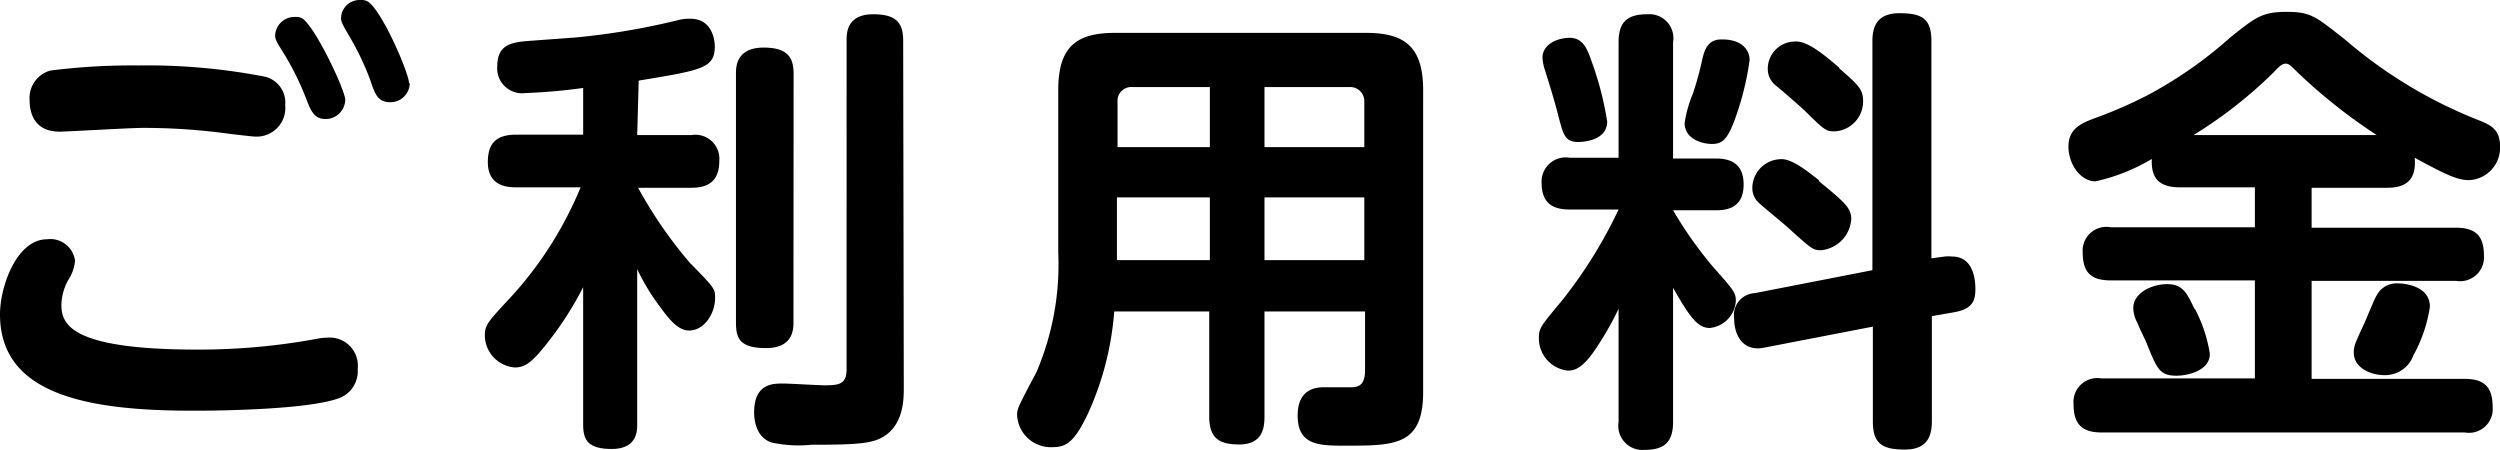 <svg xmlns="http://www.w3.org/2000/svg" width="166.55" height="29.97" viewBox="0 0 166.55 29.97"><path d="M21.06,22.58a4.56,4.56,0,0,1,.85-.09,1.87,1.87,0,0,1,1.92,2.08,1.92,1.92,0,0,1-1.37,2c-2.07.7-7.6.79-9.28.79C5.77,27.4,0,26.28,0,20.94c0-1.84,1.1-5,3.14-5A1.66,1.66,0,0,1,5,17.36a2.81,2.81,0,0,1-.45,1.29,3.56,3.56,0,0,0-.46,1.64c0,1.29.55,3,9.06,3A43.17,43.17,0,0,0,21.06,22.58ZM3.36,4.7a43.14,43.14,0,0,1,5.86-.34,41.17,41.17,0,0,1,8.39.74A1.77,1.77,0,0,1,19,7a1.91,1.91,0,0,1-2,2.1c-.18,0-1.41-.15-1.68-.18a41.67,41.67,0,0,0-5.8-.4c-.88,0-5,.25-5.55.25-1.47,0-2-.95-2-2.14A1.89,1.89,0,0,1,3.36,4.7ZM23,6.65a1.31,1.31,0,0,1-1.31,1.28c-.77,0-1-.58-1.31-1.4a18.46,18.46,0,0,0-1.56-3.11c-.4-.64-.49-.8-.49-1.07a1.29,1.29,0,0,1,1.34-1.22.85.85,0,0,1,.4.06C20.9,1.56,23,6,23,6.65Zm4.3-1.1a1.29,1.29,0,0,1-1.31,1.26c-.76,0-1-.46-1.31-1.44a18.06,18.06,0,0,0-1.5-3.11c-.36-.64-.46-.8-.46-1.07A1.24,1.24,0,0,1,24,0a.89.89,0,0,1,.42.06C25.33.43,27.25,4.85,27.25,5.55Z"/><path d="M42.45,9h3.6a1.6,1.6,0,0,1,1.87,1.71c0,1.34-.71,1.8-1.87,1.8H42.51a29.22,29.22,0,0,0,3.45,5c1.68,1.71,1.68,1.74,1.68,2.35,0,1-.7,2.16-1.74,2.16-.55,0-1.1-.42-1.86-1.49a14.43,14.43,0,0,1-1.59-2.6V28.23c0,.49,0,1.68-1.71,1.68s-1.89-.74-1.89-1.68v-9.1a22.25,22.25,0,0,1-3,4.46c-.55.58-.91.89-1.55.89a2.16,2.16,0,0,1-2-2.14c0-.73.25-.95,1.89-2.72a24.82,24.82,0,0,0,4.49-7.14H34.4c-.64,0-1.9-.09-1.9-1.68,0-1.25.55-1.83,1.9-1.83h4.45V5.86A38.41,38.41,0,0,1,35,6.2a1.66,1.66,0,0,1-1.87-1.81c0-1.49,1.07-1.58,2.17-1.67l3-.22a46.8,46.8,0,0,0,7-1.19,3.14,3.14,0,0,1,.7-.06c1.47,0,1.62,1.47,1.62,1.83,0,1.47-.85,1.59-5.07,2.29ZM52.86,21.45c0,.46,0,1.74-1.83,1.74s-2-.73-2-1.74V4.91c0-.42,0-1.74,1.84-1.74,1.55,0,2,.61,2,1.74Zm7.35,4.37c0,.79,0,2.68-1.64,3.42-.74.33-1.86.39-4.52.39a8.39,8.39,0,0,1-2.65-.15c-1.1-.37-1.16-1.65-1.16-2,0-1.93,1.25-1.93,1.92-1.93.42,0,2.41.12,2.81.12,1,0,1.43-.12,1.43-1.09V2.69c0-.46,0-1.74,1.77-1.74,1.43,0,2,.48,2,1.74Z"/><path d="M84.24,20.75v7c0,.76-.13,1.86-1.68,1.86-1.31,0-2-.39-2-1.86v-7H74.23a20,20,0,0,1-1.74,6.78c-.92,1.95-1.47,2.26-2.38,2.26a2.25,2.25,0,0,1-2.35-2.11c0-.43,0-.46,1.28-2.87a18.22,18.22,0,0,0,1.46-8V6c0-2.93,1.25-3.81,3.79-3.81H91c2.5,0,3.81.85,3.81,3.81V26.12c0,3.57-1.89,3.57-5.18,3.57-1.71,0-3.18,0-3.18-2,0-1.1.46-1.89,1.74-1.89l1.83,0c.67,0,.92-.34.92-1.16V20.75ZM80.6,9.8v-4H75.45a.92.92,0,0,0-1,1v3Zm0,3.35H74.41v4.18H80.6ZM84.24,9.8h6.65v-3a.94.94,0,0,0-1-1H84.24Zm6.65,3.35H84.24v4.18h6.65Z"/><path d="M107.83,20.57a20,20,0,0,1-1.22,2.2c-1.07,1.74-1.65,1.92-2.17,1.92a2.16,2.16,0,0,1-1.92-2.17c0-.67.12-.79,1.59-2.56a31.09,31.09,0,0,0,3.72-6h-3.24c-1.34,0-1.89-.58-1.89-1.83a1.61,1.61,0,0,1,1.89-1.62h3.24V2.81c0-1.38.61-1.86,1.92-1.86a1.6,1.6,0,0,1,1.71,1.86v7.75h2.84c1,0,1.86.33,1.86,1.74,0,1.62-1.22,1.71-1.86,1.71h-2.84a27.2,27.2,0,0,0,2.62,3.72c1.44,1.62,1.56,1.77,1.56,2.32a1.93,1.93,0,0,1-1.74,1.8c-.79,0-1.34-.73-2.44-2.68v8.94c0,1.34-.58,1.86-1.89,1.86a1.61,1.61,0,0,1-1.74-1.86ZM106,4a21.19,21.19,0,0,1,1.07,4.09c0,1.34-1.74,1.37-1.93,1.37-.91,0-1-.52-1.34-1.8-.18-.76-.7-2.44-.88-3a3.14,3.14,0,0,1-.16-.82c0-.89,1-1.32,1.8-1.32S105.69,3.08,106,4ZM116.56,4a19.19,19.19,0,0,1-1,4c-.49,1.29-.82,1.59-1.5,1.59s-1.83-.33-1.83-1.4a8.11,8.11,0,0,1,.55-1.95,21.56,21.56,0,0,0,.64-2.35c.12-.46.31-1.26,1.22-1.26C116.07,2.59,116.56,3.36,116.56,4Zm13,13.09a2.33,2.33,0,0,1,.49,0c1.34,0,1.55,1.37,1.55,2.17s-.21,1.34-1.46,1.55l-1.44.25v7c0,.91-.24,1.89-1.8,1.89s-2.13-.43-2.13-1.89V21.76l-7.24,1.4c-1.34.28-2-.73-2-1.95a1.46,1.46,0,0,1,1.37-1.68L124.74,18V2.75c0-.89.24-1.87,1.8-1.87s2.13.4,2.13,1.87V17.21Zm-8.36-5c1.77,1.44,2.13,1.8,2.13,2.51a2.23,2.23,0,0,1-2,2.07c-.52,0-.61-.06-2-1.31-.3-.31-1.83-1.53-2.1-1.8a1.32,1.32,0,0,1-.49-1,1.93,1.93,0,0,1,1.8-1.95C119.27,10.5,120.31,11.32,121.17,12Zm1.34-7.53c1.34,1.16,1.58,1.43,1.58,2.19a2,2,0,0,1-1.86,2c-.58,0-.64,0-2-1.35-.28-.27-1.68-1.49-2-1.74a1.39,1.39,0,0,1-.49-1.09,1.81,1.81,0,0,1,1.74-1.8C120.37,2.66,121.53,3.66,122.51,4.49Z"/><path d="M145.22,12.48c-1.62,0-1.9-.85-1.87-1.89a12.43,12.43,0,0,1-3.75,1.49c-1,0-1.8-1.15-1.8-2.31s.79-1.53,1.68-1.87A29.54,29.54,0,0,0,143,6.38a28.1,28.1,0,0,0,5.61-3.91c1.65-1.31,2.08-1.68,3.73-1.68s1.95.34,3.87,1.83A31,31,0,0,0,165.11,8c.77.3,1.44.61,1.44,1.7A2.16,2.16,0,0,1,164.5,12c-.73,0-1.4-.27-3.63-1.49.06.91-.06,2-1.83,2H154v2.66h9.62c1.34,0,1.86.58,1.86,1.86a1.59,1.59,0,0,1-1.86,1.68H154v6.53H164.2c1.4,0,1.86.64,1.86,1.89a1.58,1.58,0,0,1-1.86,1.68H140c-1.38,0-1.86-.64-1.86-1.89A1.59,1.59,0,0,1,140,25.21h10.22V18.68h-9.61c-1.38,0-1.86-.61-1.86-1.86a1.58,1.58,0,0,1,1.86-1.68h9.61V12.48Zm1,8.09a9.52,9.52,0,0,1,1,3c0,1.19-1.62,1.46-2.2,1.46-1.16,0-1.31-.42-2.07-2.31-.09-.19-.49-1-.55-1.2a2.14,2.14,0,0,1-.28-1c0-1,1.22-1.59,2.26-1.59S145.7,19.53,146.19,20.57ZM158.34,9A36.19,36.19,0,0,1,153,4.76c-.4-.4-.52-.52-.73-.52s-.4.15-.8.58A30,30,0,0,1,146.13,9Zm2.47,14.59a2,2,0,0,1-2,1.4c-.86,0-2-.48-2-1.49,0-.43.06-.58.64-1.83.16-.31.71-1.74.89-2a1.49,1.49,0,0,1,1.43-.79c.25,0,2.11.09,2.11,1.56A9.63,9.63,0,0,1,160.81,23.62Z"/></svg>